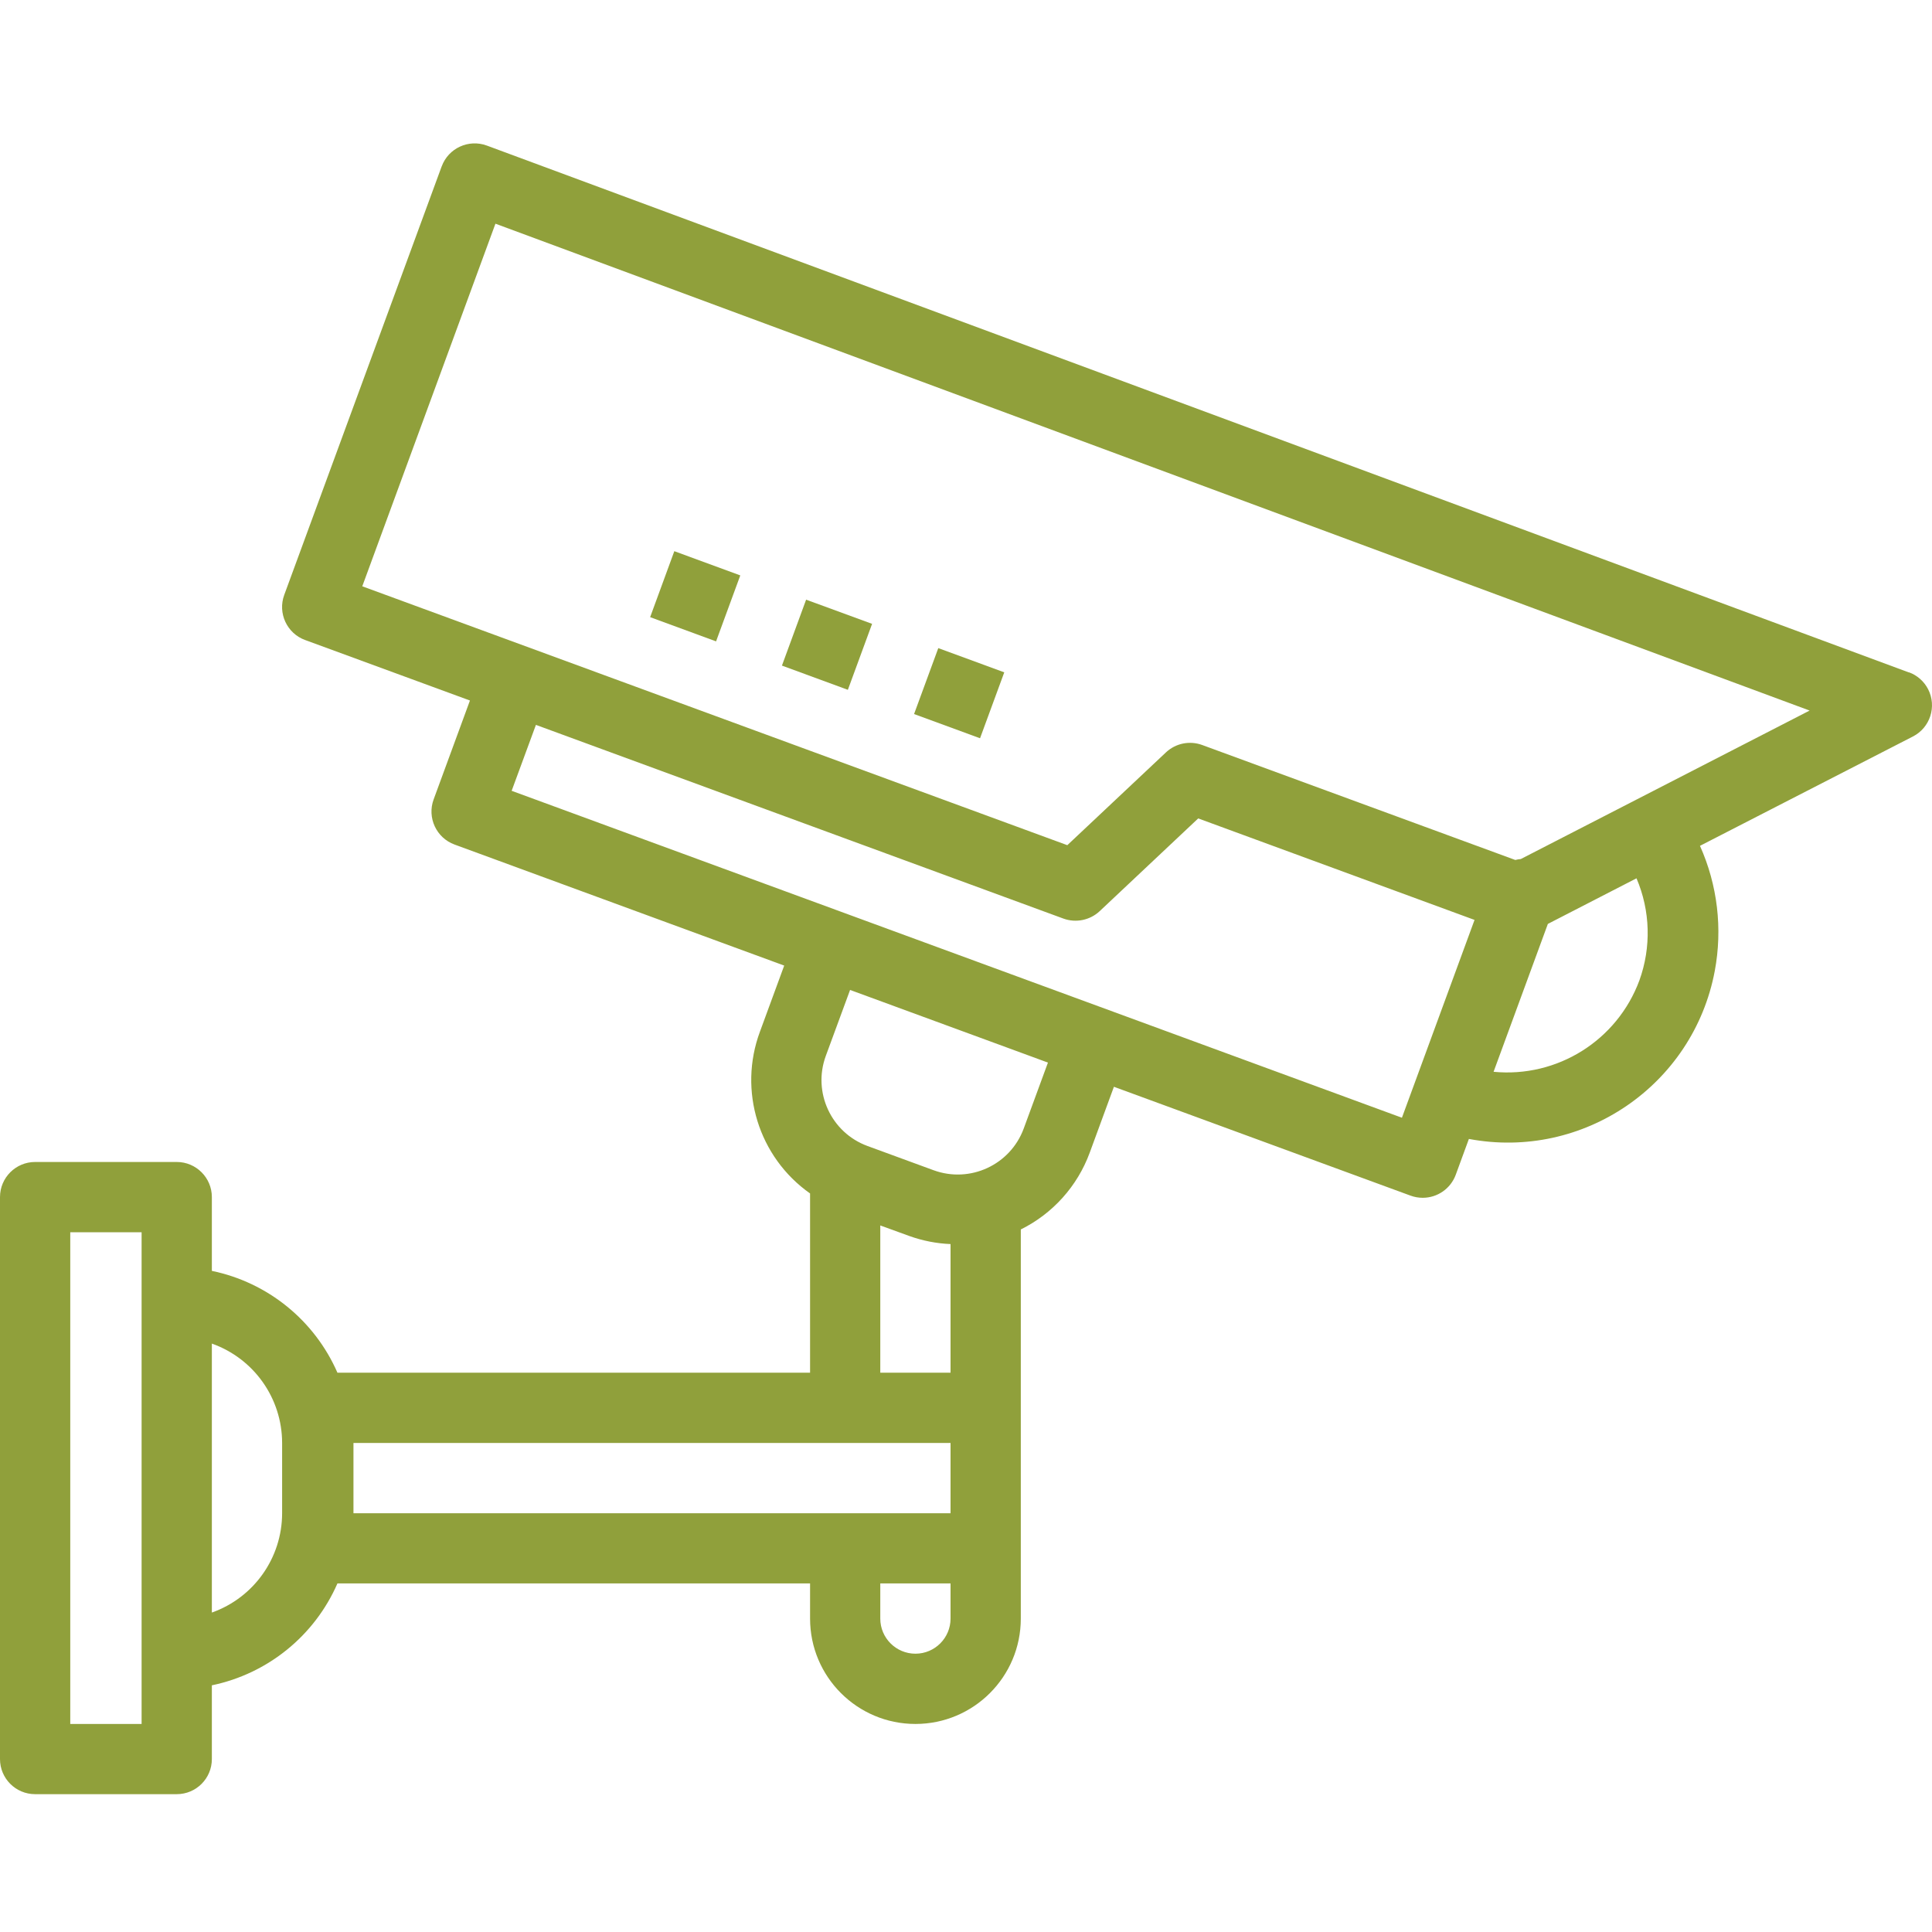 <svg width="41" height="41" viewBox="0 0 41 41" fill="none" xmlns="http://www.w3.org/2000/svg">
<g clip-path="url(#clip0_1673_27918)">
<path d="M40.509 14.27L10.331 3.089C9.945 2.947 9.516 3.144 9.374 3.53C9.373 3.531 9.373 3.531 9.373 3.531L6.032 12.625C5.89 13.011 6.088 13.44 6.474 13.582H6.475L9.973 14.866L9.202 16.966C9.061 17.352 9.259 17.78 9.645 17.922L16.642 20.491L16.128 21.891C15.661 23.145 16.097 24.556 17.191 25.327V29.131H7.161C6.676 28.021 5.682 27.215 4.496 26.97V25.404C4.496 24.993 4.162 24.659 3.751 24.659H0.745C0.334 24.659 0 24.993 0 25.404V37.33C0 37.742 0.334 38.075 0.745 38.075H3.751C4.162 38.075 4.496 37.742 4.496 37.33V35.765C5.682 35.519 6.676 34.713 7.161 33.603H17.191V34.349C17.191 35.584 18.192 36.585 19.427 36.585C20.661 36.585 21.663 35.584 21.663 34.349V26.091C22.34 25.756 22.864 25.173 23.125 24.463L23.639 23.063L29.936 25.374C30.018 25.404 30.105 25.419 30.193 25.419C30.505 25.419 30.785 25.224 30.893 24.931L31.172 24.17C33.597 24.626 35.934 23.03 36.39 20.605C36.558 19.709 36.449 18.782 36.076 17.95L40.594 15.63C40.961 15.443 41.105 14.993 40.918 14.627C40.833 14.461 40.688 14.332 40.513 14.268L40.509 14.27ZM18.681 26.006L19.298 26.23C19.579 26.331 19.874 26.389 20.172 26.401V29.131H18.681V26.006ZM3.005 36.585H1.491V26.15H3.005V36.585ZM5.987 32.113C5.986 33.06 5.389 33.904 4.496 34.221V28.513C5.389 28.83 5.986 29.674 5.987 30.622V32.113ZM7.501 30.622H20.172V32.113H7.501V30.622ZM19.427 35.094C19.015 35.094 18.681 34.76 18.681 34.349V33.603H20.172V34.349C20.172 34.76 19.838 35.094 19.427 35.094ZM22.239 22.55L21.725 23.949C21.441 24.721 20.585 25.117 19.812 24.834L18.41 24.32C17.638 24.037 17.241 23.18 17.525 22.407C17.525 22.407 17.525 22.407 17.525 22.407L18.04 21.008L21.818 22.395L22.239 22.55ZM29.751 23.72L10.858 16.782L11.373 15.383L22.568 19.494C22.833 19.59 23.13 19.529 23.336 19.337L25.428 17.368L31.292 19.522L29.751 23.72ZM34.79 20.807C34.318 22.08 33.048 22.876 31.696 22.745L32.848 19.607L34.729 18.639C35.023 19.327 35.045 20.102 34.79 20.807ZM32.274 18.23C32.235 18.233 32.196 18.24 32.157 18.25L25.512 15.81C25.247 15.713 24.95 15.773 24.744 15.966L22.65 17.936L7.688 12.442L10.514 4.747L38.403 15.079L32.274 18.23Z" fill="#90A03B"/>
<path d="M13.797 13.097L14.31 11.697L15.71 12.211L15.196 13.611L13.797 13.097Z" fill="#90A03B"/>
<path d="M16.594 14.125L17.107 12.726L18.507 13.239L17.993 14.639L16.594 14.125Z" fill="#90A03B"/>
<path d="M19.398 15.153L19.912 13.754L21.312 14.268L20.798 15.667L19.398 15.153Z" fill="#90A03B"/>
</g>
<defs>
<clipPath id="clip0_1673_27918">
<rect width="41" height="41" fill="white"/>
</clipPath>
</defs>
</svg>
